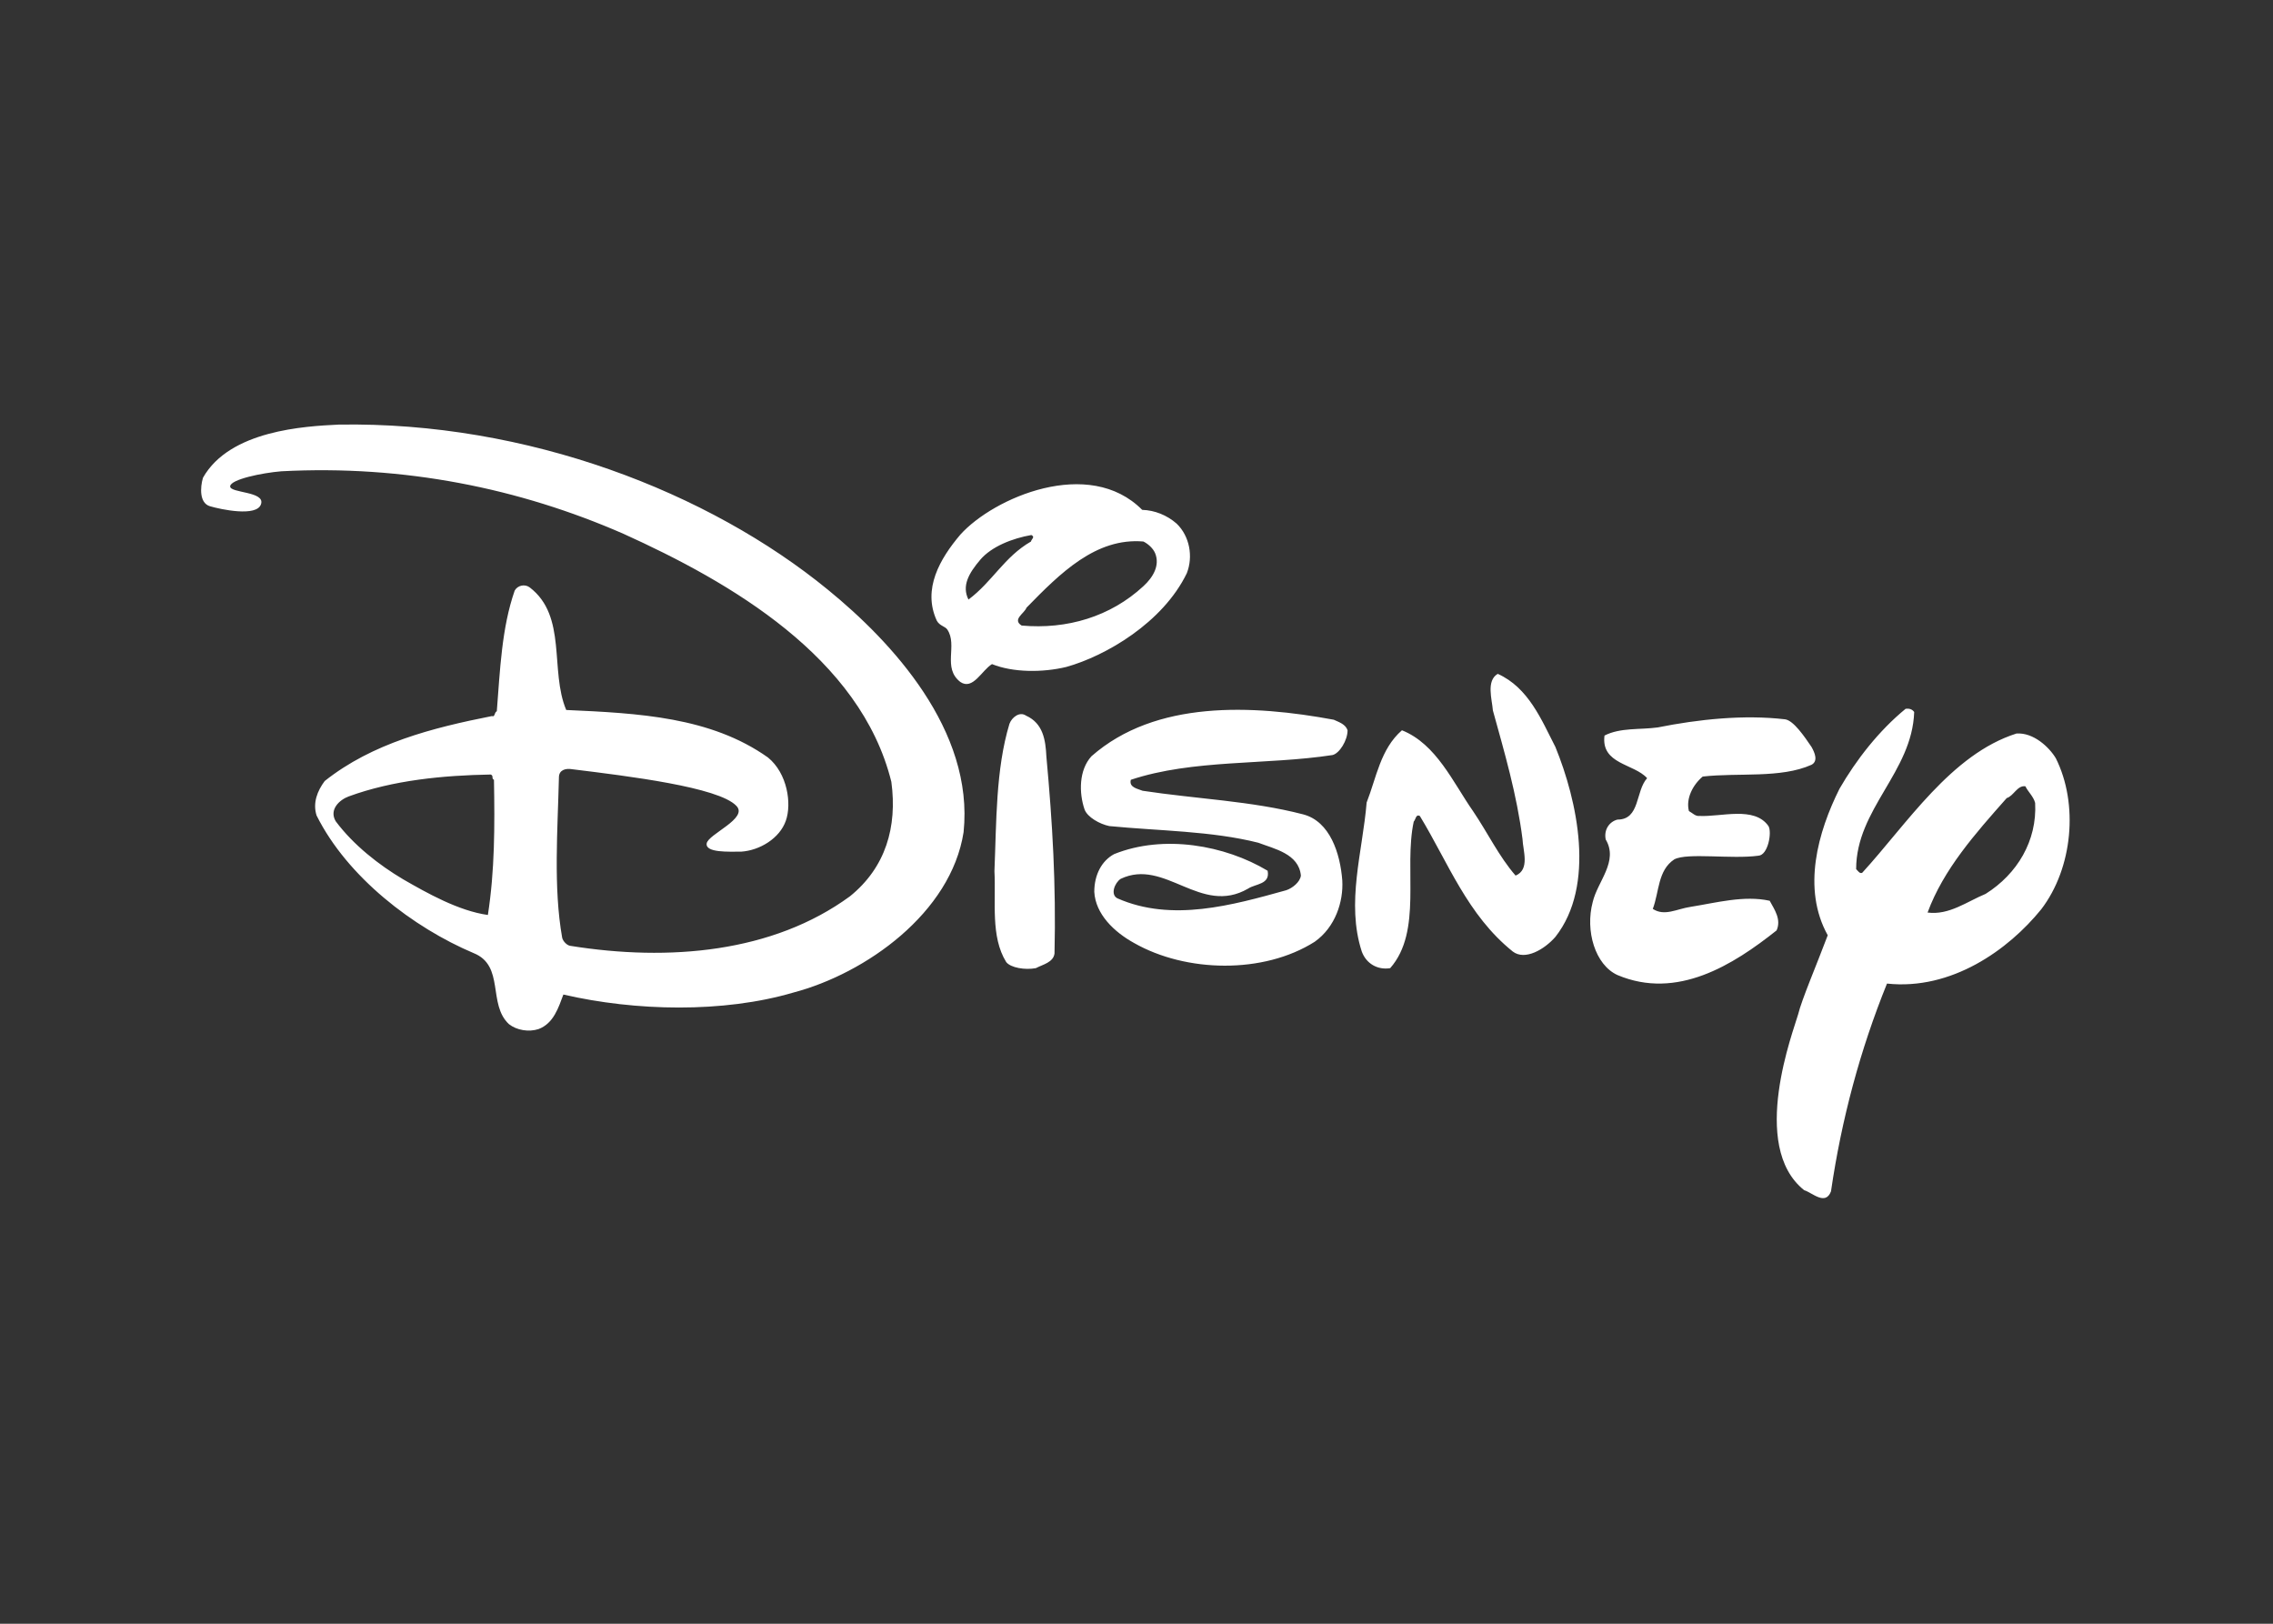 <?xml version="1.0" encoding="utf-8"?>
<!-- Generator: Adobe Illustrator 19.0.0, SVG Export Plug-In . SVG Version: 6.00 Build 0)  -->
<svg version="1.1" id="Layer_1" xmlns="http://www.w3.org/2000/svg" xmlns:xlink="http://www.w3.org/1999/xlink" x="0px" y="0px"
	 viewBox="-25 197 560 400" style="enable-background:new -25 197 560 400;" xml:space="preserve">
<rect x="-25" y="197" width="560" height="400" fill="#333333" stroke="none"/>
<style type="text/css">
	.st0{fill:#FFFFFF;}
</style>
<path class="st0" d="M256.4,322.6c3.1,0.1,6.1,1.3,8.5,3.4c3.2,3.1,4.1,8.1,2.5,12.2c-5.9,12.2-20,20.4-29.7,23.1
	c-5.8,1.4-13.1,1.4-18.3-0.7c-2.5,1.5-4.7,6.5-7.8,4.4c-4.5-3.5-0.6-9-3.2-12.9c-0.5-0.8-1.9-0.9-2.6-2.2
	c-3.6-7.8,0.8-15.3,5.8-21.2C219.8,319.6,243.3,309.4,256.4,322.6z M229.1,328.8c-4.6,0.8-9.8,2.8-12.6,6.1
	c-2.8,3.3-4.6,6.4-2.9,9.8c5.9-4.4,8.8-10.5,15.4-14.3C229.1,329.8,230.1,329.3,229.1,328.8L229.1,328.8z M256.7,330.4
	c-11.7-1-20.5,7.8-28.8,16.3c-0.5,1.4-3.6,2.9-1.2,4.4c11.2,1,21.9-2.2,30-9.7c2.4-2.2,4.1-5.1,2.9-8.1
	C259.1,332.1,257.9,331,256.7,330.4z M358.2,381c5.4,13.2,10,34.1,0,46.8c-2.7,3.1-7.5,5.9-10.5,3.6c-11.2-9-15.9-21.9-22.9-33.4
	c-1-0.5-1,0.9-1.5,1.4c-2.5,11.7,2.2,27-5.8,36.1c-3.1,0.5-5.9-1.1-7-4.1c-3.9-12,0.2-24.6,1.2-36.7c2.4-6.1,3.4-13.2,8.7-17.8
	c8.5,3.4,12.6,12.9,17.5,19.9c3.6,5.3,6.4,11.2,10.5,15.9c3.6-1.5,1.8-6.2,1.7-9c-1.4-11-4.4-21.2-7.3-31.7c-0.2-2.7-1.7-7.3,1.2-9
	C351.6,366.4,354.8,374.4,358.2,381L358.2,381z M307,376.9c0,2.5-2,5.7-3.7,6.1c-16.3,2.5-34.4,1-49.7,6.1c-0.5,1.9,1.7,2.2,2.9,2.7
	c13.1,2,26.8,2.5,39.5,5.8c6.7,1.7,9.2,9.7,9.7,16.3c0.3,5.2-1.7,11.5-6.8,15.1c-12.6,8-31.7,7.6-44.5,0.3
	c-4.9-2.7-9.5-7.1-9.8-12.6c0-4.3,1.9-7.7,4.9-9.3c12.2-4.9,27.3-2.2,37.8,4.1c0.7,3.4-3,3.2-4.8,4.4c-11.7,6.8-20.5-7.6-31.4-2.4
	c-1.5,1-2.6,3.9-0.8,4.8c13.4,5.9,28.3,1.7,41.6-2c1.5-0.5,3.4-2,3.6-3.6c-0.5-5.4-6.6-6.6-10.5-8.1c-11.5-2.9-24.3-2.9-36.7-4.1
	c-2.4-0.5-5.4-2.2-6.1-4.1c-1.4-4.1-1.4-9.7,1.7-13.1c15.8-13.9,39.7-12.7,59.7-9C304.9,374.9,306.5,375.4,307,376.9L307,376.9z
	 M232.8,383.4c1.5,16.3,2.4,31.4,2,48.5c-0.3,2.2-2.9,2.7-4.6,3.6c-2.7,0.5-6.2-0.1-7.3-1.5c-3.9-6.3-2.5-14.8-2.9-22.4
	c0.5-12,0.3-25.1,3.7-36.3c0.6-1.6,2.5-3.1,4.1-2C232,375.2,232.6,379.3,232.8,383.4L232.8,383.4z M421.3,381c0.8,1.4,1.7,3.5,0,4.4
	c-7.6,3.4-18,1.9-26.8,2.9c-2.4,2-4.2,5.4-3.4,8.5c0.9,0.5,1.6,1.3,2.5,1.2c5.4,0.3,13.6-2.5,17.1,2.5c0.9,1.5-0.1,7.2-2.5,7.3
	c-6.6,0.9-17.5-0.8-20.7,0.9c-4.1,2.7-3.7,8-5.3,12.2c2.9,1.9,5.9,0,9.3-0.5c6.3-1,13.2-2.9,19.5-1.5c1.2,2.2,2.9,4.6,1.7,7.3
	c-10.7,8.5-24.5,17.2-39.2,11c-5.5-2.5-8-10.9-6.1-18c1.2-5.1,6.4-10,3.2-15.4c-0.5-2.4,0.9-4.4,2.9-4.9c5.6,0,4.4-7,7.3-10.2
	c-3.2-3.6-11.4-3.4-10.5-10.5c3.9-2,8.7-1.4,13.1-2c10-2,21.2-3.2,31.4-2C416.9,374.5,419.6,378.5,421.3,381L421.3,381z M179,342.3
	c15.7,12.8,36,34.6,33.4,59.7c-3.1,19.9-24.1,34.8-41.9,39.5c-17.3,5.1-39,4.6-56.7,0.5c-1.2,3.2-2.4,7.1-6.1,8.5
	c-2.4,0.8-5.4,0.3-7.3-1.2c-5.3-4.9-1-14.4-8.7-17.5c-14.9-6.3-31.1-18.7-38.7-33.9c-1-3.1,0.2-6.1,2-8.5
	c11.7-9.3,26.5-13.1,41.2-16c0.8,0.3,0.5-0.8,1.2-1.2c0.8-10.2,1.2-20.5,4.4-29.7c0.7-1.3,2.5-1.7,3.7-0.8c9.3,7.1,4.9,20.5,9,30.2
	c17.8,0.8,35.6,1.7,49.7,11.7c4.8,3.9,5.9,11.4,4.4,15.6c-1.5,4.3-6.4,7.3-11,7.6c-3.1,0-8.8,0.3-8.5-2c0.3-2.3,10.4-6.2,7.3-9.3
	c-4.4-4.6-26.6-7.3-40.4-9c-1.7-0.3-3.3,0.2-3.3,2c-0.3,12.9-1.4,27.1,0.8,39.5c0.2,0.9,1.2,1.9,2,2c24.3,3.9,49.9,1.7,68.9-12.2
	c8.8-7.1,11.7-17.1,10.2-28.2c-7.6-30.7-39.7-49.2-66-61.1c-25.6-11.2-54-17-84.3-15.4c-4.8,0.4-12.5,2-12.6,3.7
	c-0.1,1.7,8.7,1.2,7.6,4.4c-1,3.2-9.9,1.3-12.6,0.5c-2.6-0.8-2.4-4.6-1.7-7c6.6-11.7,25.1-12.7,33.4-13.1
	C105,300.8,149.7,318.3,179,342.3L179,342.3z M95.9,387.8c-11.7,0.2-24.1,1.4-35,5.4c-2.2,0.8-4.9,3.2-3.2,6.1
	c4.4,5.9,10.7,10.8,16.6,14.3c5.9,3.4,13.7,7.8,20.9,8.8c1.7-11,1.7-21.9,1.5-33.3C96,388.8,96.7,388.1,95.9,387.8L95.9,387.8z
	 M446.6,372.4c-0.5,14.8-14.3,23.9-14.3,38.7c0.5,0.5,0.9,1.2,1.5,0.9c11-12,21.9-29.2,38-34.3c4.2-0.3,8.1,3.4,9.7,6.1
	c5.6,11.2,4.2,27-3.6,37.2c-8.1,10-22.1,20-38,18.3c-6.6,16.3-11.2,33.4-13.8,51.2c-1.4,3.6-4.6,0.3-6.6-0.3
	c-13.7-10.9-2.5-39.6-1.5-43.3c0.9-3.7,4.6-12.3,7.3-19.5c-6.4-11.5-2.4-25.5,2.9-36.1c4.1-7.1,9.7-14.3,16.3-19.7
	C445.4,371.5,446.1,371.7,446.6,372.4L446.6,372.4z M474,390.7c-2-0.3-2.9,2.4-4.6,2.9c-7.8,8.8-15.6,17.6-19.5,28.2
	c5.3,0.7,9.7-2.7,14.3-4.6c7.8-4.9,12.7-13.1,12.2-22.4C476,393.2,474.6,392,474,390.7L474,390.7z"/>
</svg>
